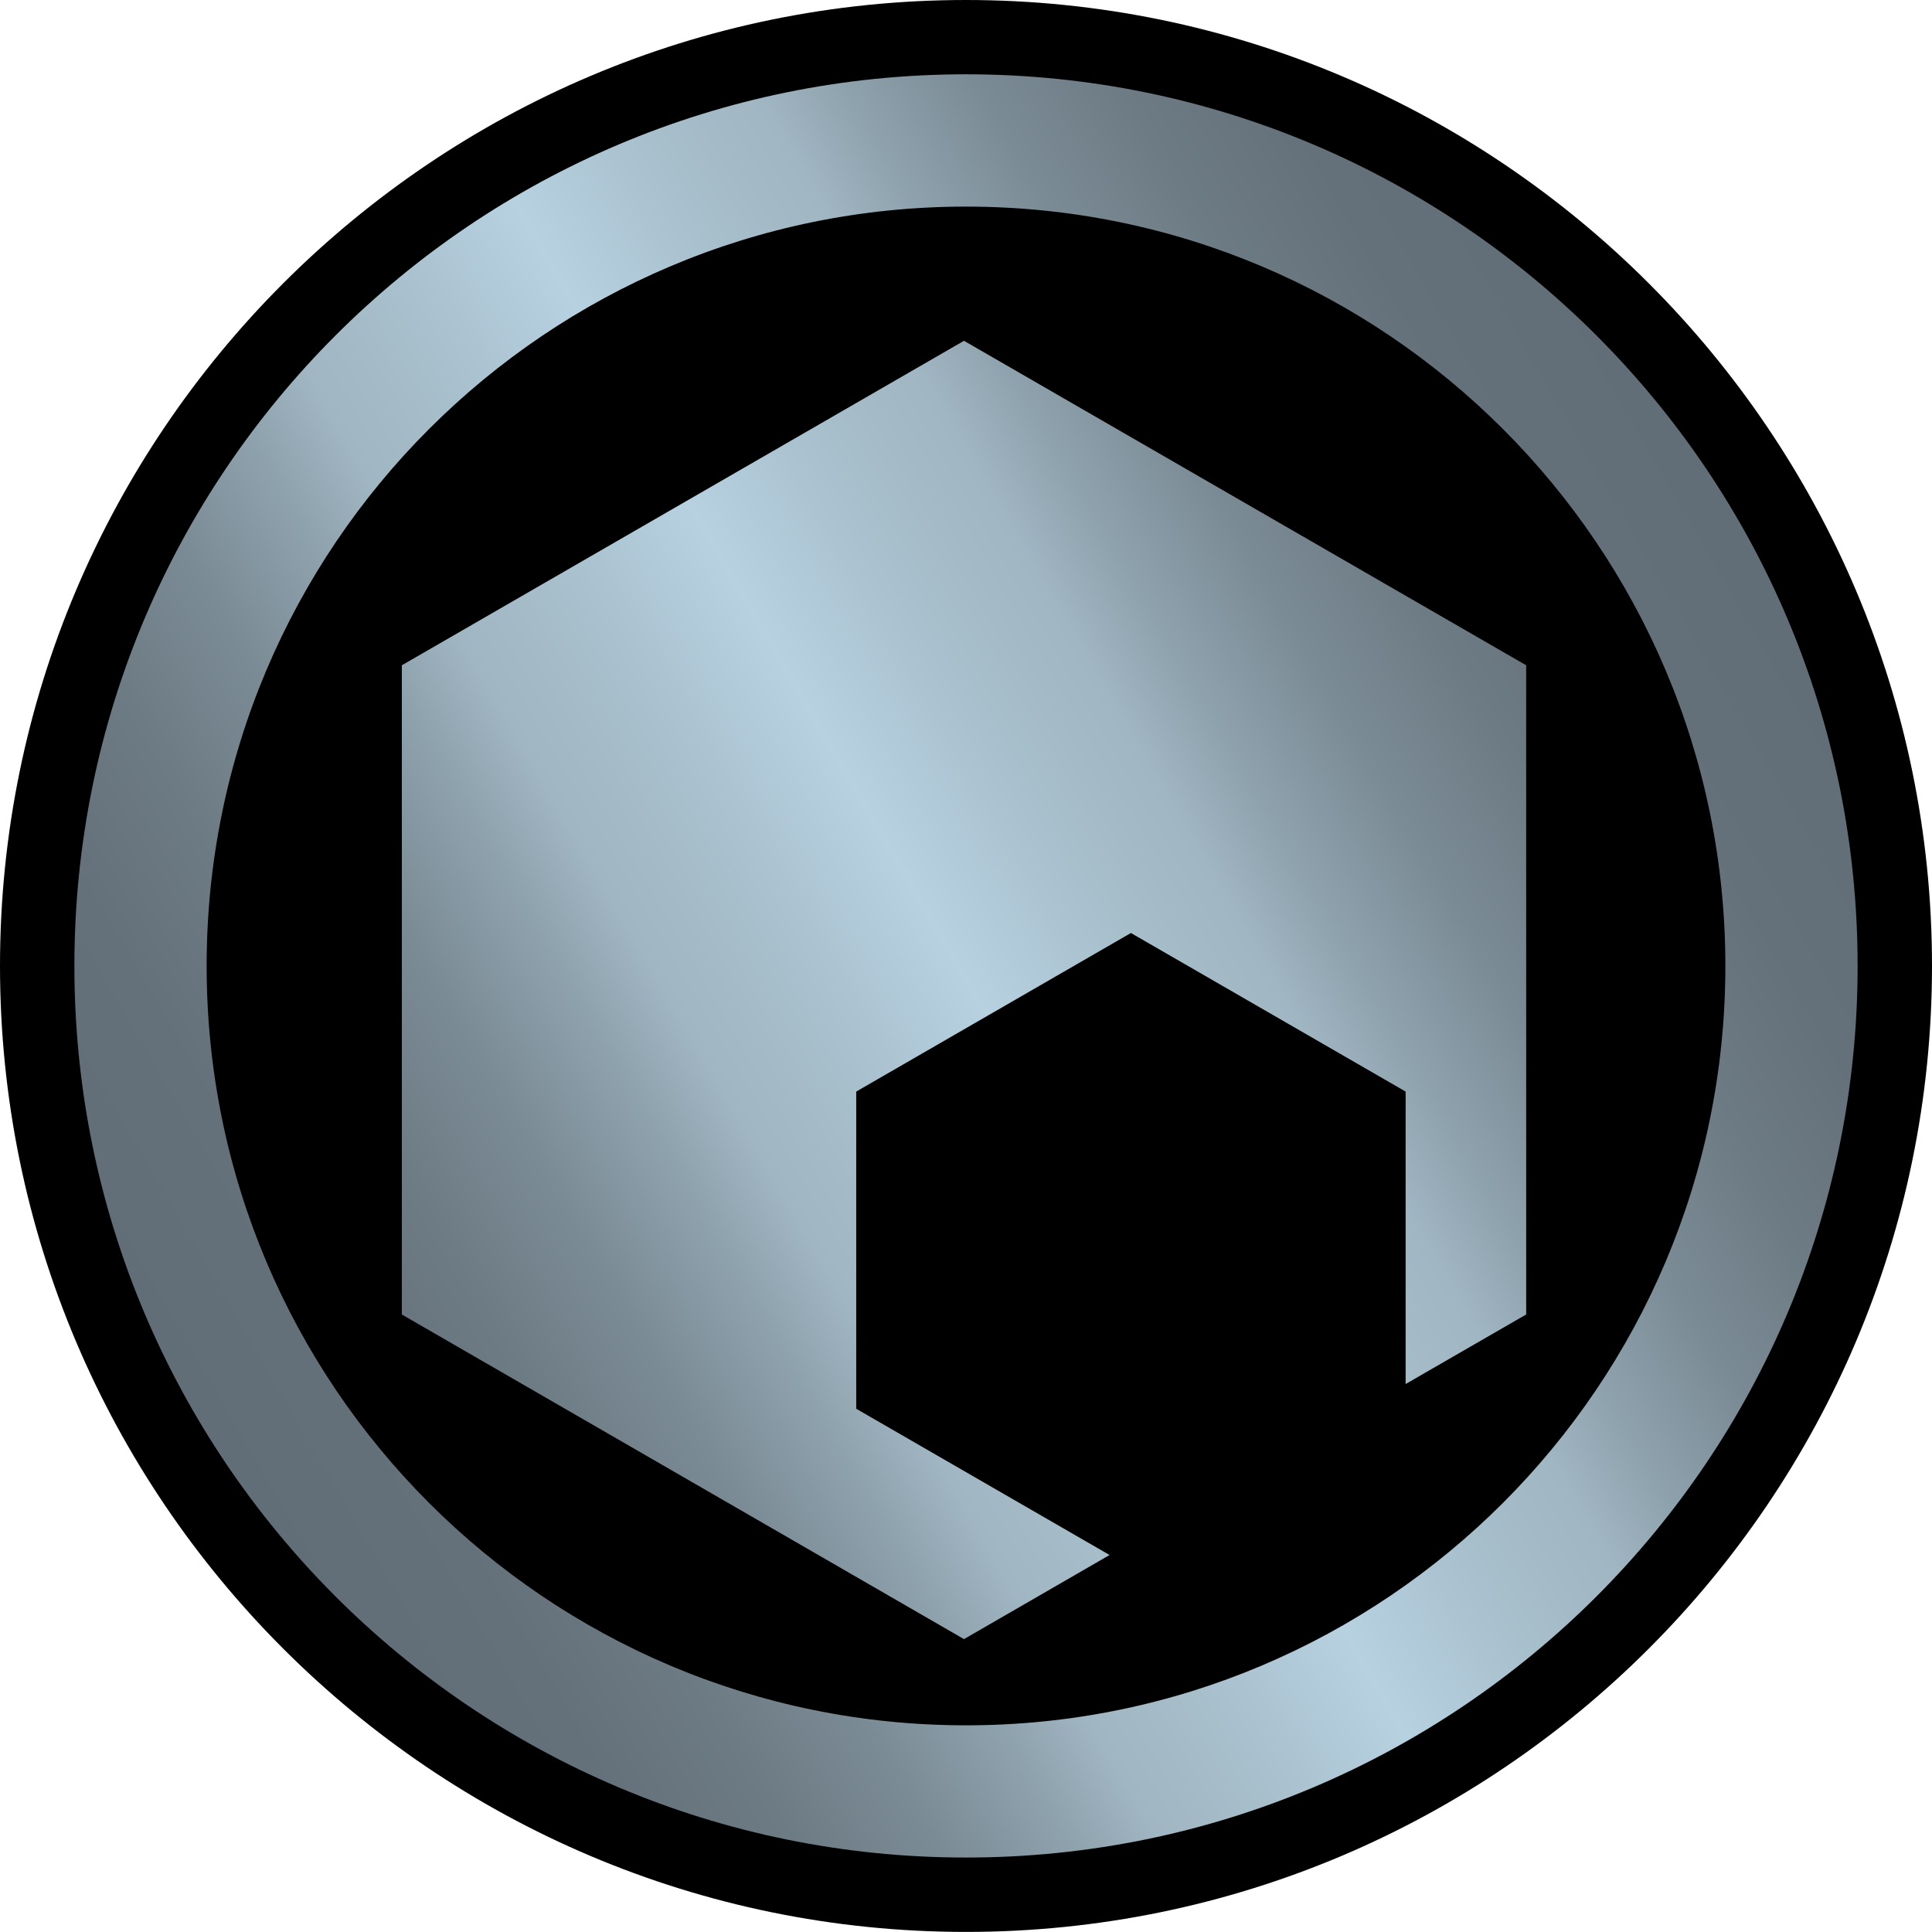 <?xml version="1.0" encoding="utf-8"?>
<!-- Generator: Adobe Illustrator 15.0.2, SVG Export Plug-In . SVG Version: 6.00 Build 0)  -->
<!DOCTYPE svg PUBLIC "-//W3C//DTD SVG 1.1//EN" "http://www.w3.org/Graphics/SVG/1.1/DTD/svg11.dtd">
<svg version="1.1" id="Layer_1" xmlns="http://www.w3.org/2000/svg" xmlns:xlink="http://www.w3.org/1999/xlink" x="0px" y="0px"
	 width="50.002px" height="50px" viewBox="0 0 50.002 50" enable-background="new 0 0 50.002 50" xml:space="preserve">
<g>
	<path d="M25,50C11.216,50,0,38.787,0,25C0,11.216,11.216,0,25,0c13.785,0,25.002,11.217,25.002,25C50.002,38.787,38.785,50,25,50"
		/>
</g>
<g>
	<defs>
		<path id="SVGID_389_" d="M10.4,17.218v16.803l14.549,8.401l3.768-2.177L22.16,36.46v-8.209l7.109-4.104l7.11,4.104v7.569l3.12-1.8
			V17.218L24.949,8.82L10.4,17.218z M5.348,25.001c0-10.855,8.799-19.654,19.653-19.654s19.653,8.799,19.653,19.654
			c0,10.854-8.799,19.652-19.653,19.652S5.348,35.855,5.348,25.001 M1.925,25.001c0,12.746,10.33,23.074,23.076,23.074
			c12.745,0,23.076-10.328,23.076-23.074S37.746,1.923,25.001,1.923C12.255,1.923,1.925,12.255,1.925,25.001"/>
	</defs>
	<clipPath id="SVGID_4_">
		<use xlink:href="#SVGID_389_"  overflow="visible"/>
	</clipPath>
	
		<linearGradient id="SVGID_5_" gradientUnits="userSpaceOnUse" x1="-542.779" y1="324" x2="-541.529" y2="324" gradientTransform="matrix(31.982 -18.465 -18.465 -31.982 23346.518 376.36)">
		<stop  offset="0" style="stop-color:#626E77"/>
		<stop  offset="0.094" style="stop-color:#65717A"/>
		<stop  offset="0.17" style="stop-color:#6D7B84"/>
		<stop  offset="0.24" style="stop-color:#7B8B95"/>
		<stop  offset="0.305" style="stop-color:#8EA2AD"/>
		<stop  offset="0.35" style="stop-color:#A0B6C2"/>
		<stop  offset="0.41" style="stop-color:#A7BECB"/>
		<stop  offset="0.5" style="stop-color:#B7D1E1"/>
		<stop  offset="0.59" style="stop-color:#A7BECB"/>
		<stop  offset="0.65" style="stop-color:#A0B6C2"/>
		<stop  offset="0.695" style="stop-color:#8EA2AD"/>
		<stop  offset="0.76" style="stop-color:#7B8B95"/>
		<stop  offset="0.83" style="stop-color:#6D7B84"/>
		<stop  offset="0.906" style="stop-color:#65717A"/>
		<stop  offset="1" style="stop-color:#626E77"/>
	</linearGradient>
	<polygon clip-path="url(#SVGID_4_)" fill="url(#SVGID_5_)" points="-18.061,13.462 36.539,-18.061 68.063,36.539 13.463,68.06 	"/>
</g>
</svg>
